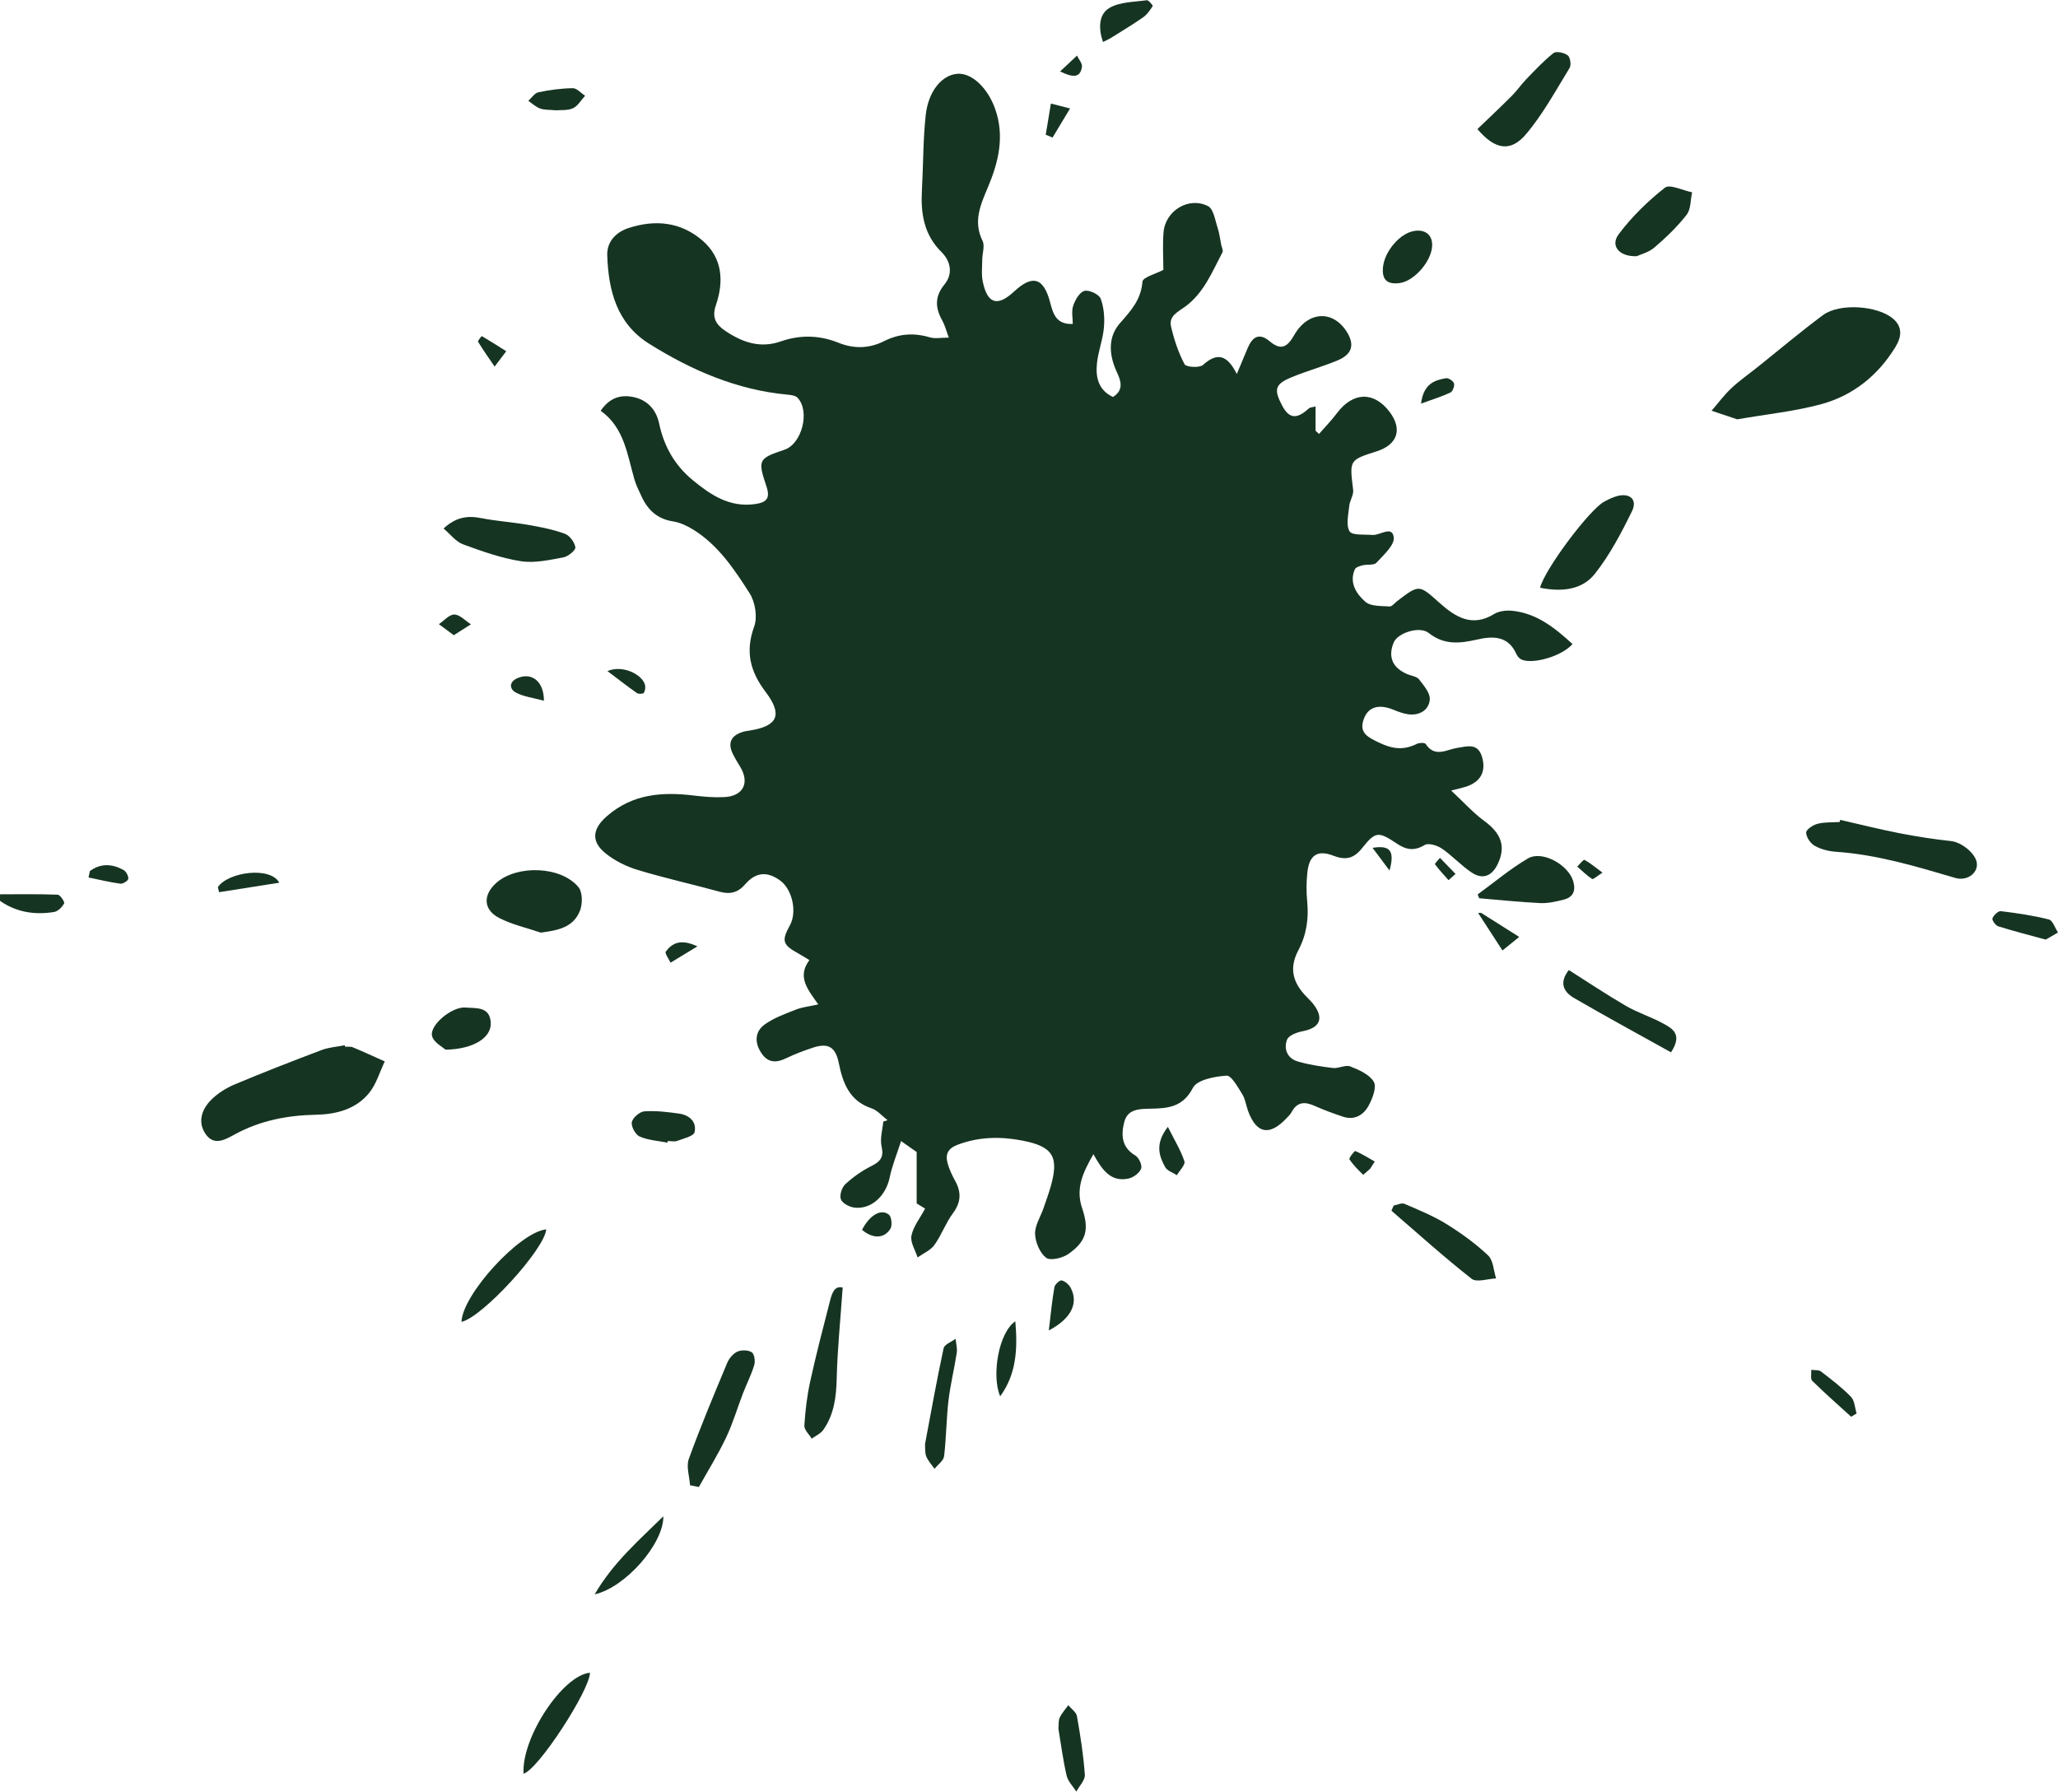 <?xml version="1.0" encoding="UTF-8" standalone="no"?><svg xmlns="http://www.w3.org/2000/svg" xmlns:xlink="http://www.w3.org/1999/xlink" fill="#000000" height="2446.6" preserveAspectRatio="xMidYMid meet" version="1" viewBox="5622.4 -0.3 2810.2 2446.6" width="2810.2" zoomAndPan="magnify"><defs><clipPath id="a"><path d="M 8342 1243 L 8432.59 1243 L 8432.59 1283 L 8342 1283 Z M 8342 1243"/></clipPath></defs><g><g id="change1_2"><path d="M 6739.785 1371.301 C 6725.246 1350.789 6710.52 1333.629 6727.629 1310.816 C 6721.672 1307.211 6717.523 1304.512 6713.188 1302.129 C 6690.832 1289.848 6689.258 1284.75 6701.129 1263.016 C 6710.996 1244.953 6704.32 1214.312 6687.875 1202.262 C 6670.289 1189.359 6654.508 1190.359 6639.973 1207.211 C 6630.008 1218.758 6619.285 1221.301 6605.031 1217.398 C 6567.852 1207.238 6530.195 1198.867 6493.348 1187.719 C 6477.762 1183.008 6462.031 1175.27 6449.398 1165.09 C 6428.949 1148.551 6431.43 1131.492 6451.02 1114.34 C 6486.055 1083.66 6526.906 1080.801 6570.234 1086.105 C 6583.965 1087.789 6597.93 1088.902 6611.656 1088.18 C 6637.539 1086.816 6646.453 1068.438 6632.918 1046.469 C 6629.484 1040.891 6626.102 1035.262 6623.191 1029.406 C 6615.613 1014.18 6620.715 1004.219 6636.445 999.23 C 6639.922 998.145 6643.594 997.711 6647.168 997.129 C 6684.254 991.121 6691.402 975.738 6668 944.793 C 6646.836 916.844 6639.684 889.652 6652.223 855.332 C 6656.941 842.367 6653.652 821.828 6646.023 809.875 C 6625.242 777.379 6603.508 744.504 6569.617 723.305 C 6561.129 718.012 6551.359 713.258 6541.684 711.77 C 6520.66 708.547 6507.504 696.824 6498.879 678.551 C 6495.207 670.66 6491.156 662.766 6488.727 654.441 C 6478.859 620.418 6474.949 583.781 6442.633 560.629 C 6454.691 542.906 6469.516 538.566 6486.152 541.676 C 6505.98 545.391 6518.422 558.746 6522.473 578.109 C 6529.004 609.359 6543.969 635.336 6568.422 655.457 C 6592.926 675.625 6618.711 692.93 6653.27 688.066 C 6669.191 685.82 6674.578 680.367 6668.855 663.523 C 6656.703 627.582 6658.324 625.641 6693.547 613.863 C 6717.336 605.926 6728.871 561.469 6711.52 542.91 C 6708.613 539.809 6702.414 539.055 6697.602 538.609 C 6628.484 532.176 6566.707 505.359 6508.793 469.094 C 6464.512 441.383 6453.215 396.324 6451.594 348.246 C 6451.02 330.023 6463.082 316.895 6480.668 311.121 C 6517.086 299.168 6552.121 302.746 6581.484 328.062 C 6609.082 351.848 6611.039 383.934 6599.98 416.414 C 6594.305 432.953 6599.504 442.484 6612.469 451.305 C 6635.871 467.203 6660.422 475.766 6688.641 465.891 C 6715.188 456.598 6741.738 457.379 6767.621 467.852 C 6788.691 476.367 6809.762 475.52 6829.113 465.77 C 6850.133 455.18 6870.344 453.891 6892.367 460.438 C 6899.23 462.473 6907.191 460.754 6918.012 460.754 C 6914.246 450.602 6912.578 443.637 6909.191 437.629 C 6899.422 420.207 6898.371 404.824 6912.242 387.914 C 6923.875 373.699 6920.633 356.379 6908.145 344.051 C 6883.977 320.23 6879.543 291.316 6881.262 259.676 C 6883.168 225.543 6882.785 191.199 6886.406 157.273 C 6889.984 124.191 6908.43 102.41 6929.262 100.492 C 6948.898 98.688 6971.254 119.309 6981.598 149.355 C 6994.324 186.23 6985.793 221.285 6971.352 255.512 C 6961.387 279.191 6950.949 302.062 6964.059 328.559 C 6967.441 335.387 6963.723 345.629 6963.676 354.305 C 6963.582 364.332 6962.34 374.699 6964.391 384.34 C 6970.777 414.812 6984.457 418.82 7007.102 397.824 C 7032.457 374.281 7047.57 378.668 7056.531 413.273 C 7060.676 429.246 7065.207 443.004 7087.277 442.066 C 7087.277 433.73 7085.273 424.688 7087.848 417.23 C 7090.566 409.289 7096.57 398.691 7103.148 396.934 C 7109.535 395.242 7123.121 401.598 7125.359 407.516 C 7129.938 419.582 7130.938 433.898 7129.793 446.977 C 7128.41 463.488 7121.93 479.547 7120.262 496.066 C 7118.402 514.711 7122.023 532.383 7142.141 541.801 C 7158.348 531.734 7152.148 518.039 7147.051 506.93 C 7136.422 483.566 7135.371 459.605 7151.672 441.078 C 7166.785 423.875 7180.465 409.027 7182.418 384.395 C 7182.895 378.262 7201.105 373.52 7210.973 368.266 C 7210.973 352.969 7209.777 334.848 7211.211 316.941 C 7213.641 287.293 7245.91 267.641 7272.129 281.301 C 7279.516 285.141 7281.516 300.137 7284.949 310.359 C 7287.477 317.895 7288.332 326 7289.953 333.855 C 7290.621 337.348 7293.004 341.758 7291.672 344.223 C 7277.656 370.875 7266.168 399.844 7241 418.246 C 7230.562 425.887 7218.074 431.16 7221.504 445.801 C 7225.652 463.465 7231.469 481.164 7239.906 497.109 C 7242 501.094 7260.305 502.348 7265.074 498.062 C 7283.996 481.121 7297.676 483.332 7311.262 510.414 C 7317.504 495.473 7321.797 485.18 7326.133 474.926 C 7332.473 460.039 7341.531 453.512 7356.066 465.703 C 7371.129 478.289 7379.855 474.461 7389.484 457.555 C 7408.262 424.488 7442.152 422.828 7461.078 452.27 C 7472.66 470.285 7468.992 483.59 7448.398 492.086 C 7428.234 500.387 7407.07 506.293 7386.859 514.52 C 7362.98 524.266 7361.406 531.418 7373.562 554.293 C 7384.621 575.004 7396.68 569.086 7409.93 557.215 C 7411.312 555.957 7413.934 556.035 7418.797 554.746 C 7418.797 566.508 7418.797 577.211 7418.797 587.922 C 7420.371 589.383 7421.945 590.84 7423.562 592.293 C 7431.715 582.859 7440.535 573.879 7448.016 563.902 C 7469.945 534.641 7498.688 533.855 7520.09 562.418 C 7537.727 586.023 7530.719 607.004 7502.07 616.098 C 7464.652 627.996 7465.082 627.945 7470.133 668.562 C 7471.039 675.559 7465.512 683.125 7464.797 690.605 C 7463.652 702.363 7460.078 716.695 7465.227 725.266 C 7468.754 731.09 7485.484 729.312 7496.352 730.23 C 7506.695 731.109 7523.426 716.883 7525.57 733.383 C 7527 743.918 7511.652 757.605 7501.93 768.145 C 7498.496 771.902 7489.391 770.113 7483.051 771.688 C 7479.191 772.652 7473.66 774.301 7472.422 777.176 C 7464.367 795.758 7474.758 810.918 7486.867 821.531 C 7494.207 827.965 7508.555 827.027 7519.852 827.871 C 7523.141 828.117 7526.859 823.117 7530.336 820.465 C 7560.559 797.43 7560.082 797.977 7588.156 823.035 C 7609.512 842.098 7632.441 856.793 7662.566 838.215 C 7669.383 834.016 7679.582 832.926 7687.828 833.812 C 7721.434 837.422 7745.887 857.527 7769.672 879.176 C 7755.516 895.656 7716.141 907.113 7700.27 900.508 C 7697.363 899.277 7694.453 896.07 7693.121 893.07 C 7682.062 867.891 7661.23 868.066 7639.543 873.023 C 7616.137 878.371 7594.496 880.922 7573.379 864.137 C 7560.797 854.117 7530.91 864.02 7525.477 877.109 C 7517.371 896.836 7523.902 911.887 7544.352 920.438 C 7549.738 922.688 7557.031 923.449 7560.129 927.453 C 7566.562 935.766 7575.527 946.195 7574.762 955.016 C 7573.57 969.102 7561.129 977.008 7545.875 975.184 C 7538.824 974.332 7531.816 971.625 7525.141 968.902 C 7504.742 960.578 7489.488 964.875 7483.863 983.961 C 7478.859 1001.059 7490.633 1006.629 7505.457 1013.789 C 7523.949 1022.699 7539.301 1024.43 7557.078 1015.508 C 7560.414 1013.832 7567.898 1013.688 7569.188 1015.641 C 7581.629 1034.77 7597.832 1023.27 7612.23 1021 C 7626.434 1018.758 7640.352 1014.113 7646.074 1033.23 C 7652.031 1053.199 7644.215 1067.5 7624.145 1074.008 C 7620.141 1075.32 7615.996 1076.168 7603.984 1079.273 C 7621.383 1095.488 7634.012 1109.707 7649.027 1120.672 C 7672.434 1137.777 7679.059 1155.719 7667.426 1179.867 C 7659.516 1196.25 7646.836 1201.16 7631.914 1191.18 C 7617.473 1181.539 7605.508 1168.242 7591.207 1158.449 C 7584.867 1154.152 7572.902 1150.5 7567.805 1153.598 C 7553.504 1162.25 7542.398 1160.199 7529.621 1151.59 C 7504.883 1134.961 7500.547 1134.926 7482.625 1157.57 C 7471.137 1172.133 7460.125 1174.781 7443.109 1168.219 C 7421.277 1159.789 7410.074 1167.539 7407.598 1191.168 C 7406.215 1204.148 7406.07 1217.48 7407.359 1230.469 C 7409.645 1254.289 7406.547 1276.051 7395.059 1297.871 C 7382.285 1322.219 7387.766 1342.078 7407.168 1361.586 C 7410.266 1364.68 7413.363 1367.789 7416.031 1371.25 C 7430.617 1390.301 7424.805 1403.391 7401.207 1407.898 C 7393.344 1409.387 7382.094 1413.629 7379.855 1419.469 C 7375.039 1432.027 7380.234 1445.039 7394.344 1449.16 C 7410.027 1453.742 7426.426 1456.238 7442.68 1458.133 C 7450.402 1459.02 7459.695 1453.43 7466.18 1456 C 7478.141 1460.719 7492.539 1467.02 7498.352 1477.039 C 7502.5 1484.273 7496.543 1499.75 7491.297 1509.469 C 7484.387 1522.211 7472.184 1529.941 7456.312 1524.648 C 7443.203 1520.27 7430.191 1515.531 7417.559 1509.879 C 7404.449 1504.012 7393.867 1503.969 7386.242 1518.09 C 7384.574 1521.238 7381.855 1523.879 7379.328 1526.527 C 7355.926 1551.449 7338.004 1548.09 7326.562 1516.57 C 7323.844 1509.051 7322.891 1500.531 7318.746 1493.957 C 7312.645 1484.289 7303.969 1468.188 7297.246 1468.609 C 7281.09 1469.609 7256.969 1474.258 7251.297 1485.277 C 7237.52 1511.988 7216.594 1513.301 7193.191 1513.711 C 7177.984 1513.977 7162.113 1514.23 7157.633 1531.773 C 7153.152 1549.07 7153.531 1566.332 7172.695 1577.641 C 7177.555 1580.5 7182.371 1591.039 7180.656 1595.496 C 7178.32 1601.48 7170.168 1607.629 7163.543 1609.066 C 7138.852 1614.43 7127.125 1596.797 7115.445 1575.801 C 7101.289 1600.633 7090.805 1622.34 7100.051 1649.598 C 7110.109 1679.219 7105.578 1695.25 7080.984 1712.281 C 7073.023 1717.793 7056.434 1721.637 7050.812 1717.246 C 7042.277 1710.57 7036.223 1696.188 7035.797 1684.82 C 7035.367 1673.352 7043.137 1661.602 7047.188 1649.918 C 7050.523 1640.301 7054.004 1630.699 7056.863 1620.918 C 7068.875 1579.348 7060.535 1565.301 7017.969 1557.168 C 6988.273 1551.5 6958.957 1552.031 6929.93 1562.969 C 6916.723 1567.961 6913.008 1576.109 6916.344 1588.152 C 6918.629 1596.469 6922.398 1604.559 6926.59 1612.137 C 6935.363 1627.859 6934.695 1641.602 6923.539 1656.621 C 6913.672 1669.918 6908 1686.352 6898.324 1699.82 C 6892.984 1707.191 6883.168 1711.281 6875.348 1716.852 C 6872.25 1706.871 6865.148 1696.09 6866.961 1687.109 C 6869.535 1674.457 6878.734 1663.141 6885.645 1650.137 C 6881.402 1647.539 6876.16 1644.328 6874.109 1643.078 C 6874.109 1619.012 6874.109 1597.918 6874.109 1572.879 C 6870.344 1570.25 6863.527 1565.469 6852.805 1557.922 C 6846.891 1576.43 6840.555 1591.652 6837.312 1607.5 C 6832.164 1632.531 6812.43 1651.457 6789.312 1648.809 C 6782.445 1648.02 6772.867 1643.098 6770.672 1637.609 C 6768.48 1632.148 6771.863 1621.281 6776.633 1616.879 C 6787.168 1607.109 6799.367 1598.512 6812.191 1592.078 C 6824.535 1585.91 6829.59 1579.969 6826.207 1565.18 C 6823.773 1554.609 6827.492 1542.641 6828.492 1531.301 C 6830.398 1530.66 6832.355 1530.02 6834.309 1529.387 C 6827.062 1523.848 6820.629 1515.941 6812.43 1513.211 C 6782.16 1503.082 6773.246 1478.52 6767.719 1451.258 C 6763.379 1429.73 6753.609 1423.387 6732.586 1430.328 C 6720.148 1434.441 6707.801 1439.039 6696.027 1444.75 C 6682.301 1451.438 6670.906 1451.293 6661.945 1437.602 C 6652.508 1423.27 6653.129 1408.402 6666.664 1398.656 C 6679.297 1389.59 6694.691 1384.121 6709.375 1378.328 C 6718 1374.938 6727.535 1374.02 6739.785 1371.301" fill="#163422"/></g><g id="change1_3"><path d="M 7994.605 572.328 C 7984.215 568.844 7971.859 564.719 7959.551 560.594 C 7968.477 550.297 7976.598 539.203 7986.484 529.918 C 7997.531 519.523 8010.09 510.785 8021.992 501.289 C 8051.852 477.438 8081.055 452.715 8111.719 429.98 C 8134.215 413.332 8185.859 416.98 8207.043 434.598 C 8221.164 446.359 8218.645 460.516 8210.473 473.797 C 8186.719 512.496 8152.672 539.859 8109.297 551.641 C 8073.082 561.469 8035.258 565.254 7994.605 572.328" fill="#163422"/></g><g id="change1_4"><path d="M 6093.555 1429.059 C 6097.176 1429.301 6101.172 1428.602 6104.34 1429.93 C 6118.973 1436.043 6133.344 1442.711 6147.789 1449.172 C 6140.887 1463.59 6136.363 1479.871 6126.629 1492 C 6108.641 1514.438 6081.523 1521.402 6054.289 1521.941 C 6015.027 1522.699 5978.066 1529.781 5943.289 1548.621 C 5930.918 1555.309 5915.531 1564.961 5903.953 1549.41 C 5891.809 1533.121 5897.277 1515.262 5910.477 1501.902 C 5919.34 1492.941 5930.918 1485.582 5942.613 1480.672 C 5981.914 1464.129 6021.703 1448.66 6061.645 1433.602 C 6071.566 1429.848 6082.652 1429.152 6093.215 1427.062 C 6093.328 1427.723 6093.441 1428.387 6093.555 1429.059" fill="#163422"/></g><g id="change1_5"><path d="M 8135.203 1119.293 C 8161.91 1125.379 8188.512 1132.109 8215.367 1137.363 C 8238.957 1141.969 8262.805 1145.75 8286.699 1148.277 C 8300.996 1149.801 8321.062 1165.699 8321.879 1179.199 C 8322.746 1192.992 8307.531 1203.039 8292.57 1198.648 C 8238.957 1182.902 8185.5 1166.68 8129.23 1162.863 C 8119.375 1162.188 8108.859 1159.473 8100.332 1154.684 C 8094.562 1151.43 8088.844 1143 8088.688 1136.719 C 8088.535 1132.691 8097.98 1126.273 8104.16 1124.691 C 8113.812 1122.191 8124.277 1122.871 8134.387 1122.207 C 8134.645 1121.238 8134.949 1120.262 8135.203 1119.293" fill="#163422"/></g><g id="change1_6"><path d="M 6360.793 1273.25 C 6341.695 1266.727 6321.535 1262.352 6303.816 1253.16 C 6282.082 1241.859 6281.73 1221.422 6300.312 1205.16 C 6328.625 1180.359 6388.629 1182.387 6412.336 1211.23 C 6418.004 1218.082 6418.043 1233.879 6414.422 1243.152 C 6405.484 1266.148 6384.223 1270.281 6360.793 1273.25" fill="#163422"/></g><g id="change1_7"><path d="M 7725.348 802.285 C 7732.191 776.262 7792.891 695.629 7812.805 684.832 C 7818.492 681.734 7824.473 678.758 7830.691 677.105 C 7847.949 672.531 7858.652 681.91 7850.941 697.645 C 7836.43 727.332 7820.711 757.211 7800.414 783.035 C 7782.816 805.469 7754.754 808.273 7725.348 802.285" fill="#163422"/></g><g id="change1_8"><path d="M 6228.07 721.418 C 6245.215 705.594 6261.059 703.609 6279.422 707.223 C 6300.535 711.379 6322.195 712.734 6343.43 716.434 C 6360.453 719.395 6377.633 722.695 6393.715 728.582 C 6400.281 730.969 6407.043 740.188 6408.066 747.141 C 6408.656 751 6398.195 759.676 6391.789 760.848 C 6372.68 764.32 6352.473 769.008 6333.797 766.094 C 6306.824 761.883 6280.441 752.527 6254.691 743.039 C 6244.898 739.445 6237.547 729.391 6228.07 721.418" fill="#163422"/></g><g id="change1_9"><path d="M 7639.832 175.977 C 7656.082 160.336 7671.715 145.703 7686.82 130.559 C 7693.875 123.484 7699.547 115.059 7706.504 107.883 C 7718.465 95.531 7730.238 82.758 7743.676 72.203 C 7747.395 69.285 7758.309 71.602 7763.074 75.234 C 7766.551 77.863 7768.172 88.387 7765.742 92.383 C 7746.773 123.246 7729.332 155.68 7706.074 183.062 C 7685.152 207.719 7663.852 204.324 7639.832 175.977" fill="#163422"/></g><g id="change1_10"><path d="M 6564.645 2027.941 C 6563.867 2015.891 6559.215 2002.438 6562.969 1992.031 C 6578.973 1947.777 6597.262 1904.328 6615.387 1860.879 C 6617.957 1854.711 6623.469 1848.102 6629.305 1845.461 C 6634.855 1842.941 6644.082 1843.148 6648.98 1846.352 C 6652.531 1848.688 6653.922 1858.469 6652.328 1863.762 C 6648.41 1876.93 6642 1889.332 6637.02 1902.211 C 6629.184 1922.52 6623.059 1943.609 6613.711 1963.203 C 6602.73 1986.242 6589.137 2008.02 6576.688 2030.34 C 6572.645 2029.539 6568.645 2028.742 6564.645 2027.941" fill="#163422"/></g><g id="change1_11"><path d="M 7857.238 349.594 C 7832.953 350.305 7821.176 335.125 7832.609 319.738 C 7850.422 295.891 7872.422 274.395 7895.832 256 C 7902.449 250.785 7920.262 259.812 7932.965 262.312 C 7930.68 272.676 7931.406 285.375 7925.52 292.934 C 7912.77 309.367 7897.34 324.07 7881.473 337.695 C 7873.637 344.418 7862.395 347.176 7857.238 349.594" fill="#163422"/></g><g id="change1_12"><path d="M 7525.445 1645.992 C 7530.383 1645.078 7536.309 1641.98 7540.164 1643.629 C 7559.586 1651.98 7579.434 1660.051 7597.352 1671.113 C 7617.57 1683.602 7637.133 1697.801 7654.395 1714.051 C 7661.543 1720.809 7661.871 1734.801 7665.305 1745.5 C 7653.969 1745.941 7638.734 1751.328 7631.914 1745.992 C 7594.293 1716.461 7558.695 1684.312 7522.438 1653.059 C 7523.426 1650.703 7524.41 1648.352 7525.445 1645.992" fill="#163422"/></g><g id="change1_13"><path d="M 7640.152 1221.109 C 7662.949 1204.539 7684.605 1186.141 7708.785 1171.977 C 7728.246 1160.57 7764.016 1180.641 7770.598 1203.008 C 7774.367 1215.922 7770.742 1224.867 7757.77 1228.18 C 7747.324 1230.848 7736.305 1233.43 7725.668 1232.93 C 7697.816 1231.648 7670.055 1228.66 7642.25 1226.336 C 7641.535 1224.602 7640.867 1222.852 7640.152 1221.109" fill="#163422"/></g><g id="change1_14"><path d="M 6773.09 1757.973 C 6770.059 1801.723 6765.902 1841.699 6764.945 1881.746 C 6764.363 1907.211 6761.414 1931.172 6746.664 1952.238 C 6743.047 1957.43 6736.191 1960.363 6730.789 1964.328 C 6727.258 1958.379 6720.402 1952.23 6720.773 1946.52 C 6721.98 1926.328 6724.391 1906.012 6728.711 1886.262 C 6736.773 1849.406 6746.332 1812.879 6755.723 1776.34 C 6758.379 1765.992 6761.828 1754.957 6773.09 1757.973" fill="#163422"/></g><g id="change1_15"><path d="M 7904.137 1436.742 C 7859.188 1411.688 7814.969 1387.707 7771.48 1362.402 C 7757.922 1354.488 7750.73 1341.918 7764.629 1324.379 C 7789.992 1340.406 7815.895 1357.809 7842.766 1373.41 C 7858.898 1382.762 7877.168 1388.422 7893.543 1397.41 C 7905.836 1404.152 7920.512 1411.949 7904.137 1436.742" fill="#163422"/></g><g id="change1_16"><path d="M 6252.555 1804.777 C 6253.887 1767.332 6331.945 1682.129 6368.281 1678.492 C 6366.051 1705.828 6280.766 1798.879 6252.555 1804.777" fill="#163422"/></g><g id="change1_17"><path d="M 6337.324 2421.781 C 6334.328 2372.199 6391.074 2287.109 6427.988 2283.969 C 6427.867 2307.578 6357.199 2416.621 6337.324 2421.781" fill="#163422"/></g><g id="change1_18"><path d="M 6885.48 1971.93 C 6893.816 1927.742 6901.551 1884.129 6910.906 1840.852 C 6912.012 1835.602 6921.621 1832.168 6927.273 1827.891 C 6927.867 1834.289 6929.781 1840.891 6928.848 1847.062 C 6925.531 1868.902 6920.133 1890.461 6917.539 1912.359 C 6914.605 1937.59 6914.605 1963.16 6911.543 1988.359 C 6910.777 1994.508 6903 1999.801 6898.492 2005.48 C 6894.621 1999.891 6889.691 1994.73 6887.227 1988.582 C 6885.141 1983.422 6885.906 1977.113 6885.48 1971.93" fill="#163422"/></g><g id="change1_19"><path d="M 6230.758 1433.129 C 6227.129 1429.672 6214.539 1423.312 6212.379 1414.43 C 6208.789 1399.5 6239.637 1373.969 6258.094 1375.582 C 6272.109 1376.801 6291.336 1373.68 6292.535 1396.348 C 6293.578 1416.48 6269.484 1432.449 6230.758 1433.129" fill="#163422"/></g><g id="change1_20"><path d="M 7578 335.336 C 7577.164 356.469 7553.637 383.543 7533.781 386.234 C 7516.488 388.578 7509.094 381.527 7510.906 364.363 C 7513.094 343.234 7533.086 319.395 7551.961 315.387 C 7567.957 311.996 7578.602 320.16 7578 335.336" fill="#163422"/></g><g id="change1_21"><path d="M 6533.809 1560.082 C 6521.062 1557.559 6507.551 1556.82 6495.938 1551.762 C 6490.168 1549.258 6484 1538.02 6485.168 1532.109 C 6486.336 1526.047 6495.895 1517.781 6502.309 1517.328 C 6518.039 1516.211 6534.172 1518.25 6549.98 1520.457 C 6563.977 1522.418 6574.02 1531.98 6570.832 1545.77 C 6569.543 1551.32 6555.707 1554.449 6547.199 1557.621 C 6543.367 1559.051 6538.527 1557.859 6534.172 1557.859 C 6534.051 1558.602 6533.93 1559.34 6533.809 1560.082" fill="#163422"/></g><g id="change1_22"><path d="M 7067.664 2360.5 C 7068.184 2355.25 7067.445 2349.621 7069.449 2345.25 C 7072.281 2339.109 7077.164 2333.91 7081.172 2328.309 C 7085.227 2333.281 7092.027 2337.781 7092.984 2343.301 C 7097.648 2369.762 7101.875 2396.43 7103.75 2423.199 C 7104.273 2430.582 7096.254 2438.57 7092.156 2446.27 C 7087.582 2439.078 7080.738 2432.41 7078.906 2424.582 C 7073.98 2403.441 7071.238 2381.809 7067.664 2360.5" fill="#163422"/></g><g id="change1_23"><path d="M 6528.191 2070.332 C 6528.754 2107.68 6476.523 2167.43 6434.387 2176.93 C 6460.223 2132.66 6495.547 2102.641 6528.191 2070.332" fill="#163422"/></g><g clip-path="url(#a)" id="change1_1"><path d="M 8415.832 1282.809 C 8393.688 1276.75 8372.168 1271.281 8350.957 1264.637 C 8347.336 1263.488 8342.164 1256.148 8343.094 1253.758 C 8344.75 1249.492 8350.906 1243.551 8354.527 1243.98 C 8376.566 1246.641 8398.656 1249.867 8420.176 1255.32 C 8425.453 1256.672 8428.508 1266.941 8432.594 1273.105 C 8427.316 1276.16 8422.039 1279.223 8415.832 1282.809" fill="#163422"/></g><g id="change1_24"><path d="M 7128.559 57.109 C 7122.066 38.387 7122.684 19.312 7137.078 10.688 C 7151.254 2.188 7170.902 2.508 7188.297 0.008 C 7190.727 -0.336 7196.906 7.195 7196.422 7.945 C 7192.844 13.574 7188.781 19.531 7183.395 23.293 C 7169.355 33.148 7154.562 41.988 7139.992 51.113 C 7136.727 53.168 7133.105 54.73 7128.559 57.109" fill="#163422"/></g><g id="change1_25"><path d="M 5622.473 1220.91 C 5648.715 1220.91 5674.992 1220.461 5701.203 1221.469 C 5704.496 1221.602 5711.047 1231.32 5709.961 1233.359 C 5707.297 1238.41 5701.516 1244.223 5696.227 1245.082 C 5669.703 1249.41 5644.582 1245.422 5622.367 1229.859 C 5622.402 1226.871 5622.438 1223.891 5622.473 1220.91" fill="#163422"/></g><g id="change1_26"><path d="M 6381.523 150.332 C 6372.816 149.492 6365.926 150.039 6360.016 147.922 C 6354.105 145.812 6349.18 141.023 6343.824 137.406 C 6348.355 133.352 6352.371 126.789 6357.531 125.719 C 6372.938 122.508 6388.773 120.344 6404.492 120.141 C 6410.047 120.066 6415.719 126.805 6421.352 130.434 C 6415.957 136.312 6411.543 144.406 6404.848 147.492 C 6397.441 150.898 6387.906 149.723 6381.523 150.332" fill="#163422"/></g><g id="change1_27"><path d="M 6988.137 1906.5 C 6975.918 1877.727 6986.371 1818.832 7008.828 1804.102 C 7012.098 1841.609 7010.375 1876.09 6988.137 1906.5" fill="#163422"/></g><g id="change1_28"><path d="M 8150.141 1934.367 C 8132.324 1918.137 8114.156 1902.227 8096.988 1885.32 C 8094.285 1882.66 8096.039 1875.469 8095.688 1870.367 C 8100.141 1870.988 8105.746 1870.105 8108.852 1872.488 C 8123.062 1883.398 8137.477 1894.359 8149.887 1907.137 C 8154.941 1912.32 8155.195 1922.172 8157.598 1929.898 C 8155.094 1931.391 8152.641 1932.879 8150.141 1934.367" fill="#163422"/></g><g id="change1_29"><path d="M 7054.527 1816.508 C 7057.355 1793.34 7059.055 1775.289 7062.188 1757.5 C 7062.84 1753.699 7069.457 1747.609 7072.07 1748.211 C 7076.77 1749.312 7081.996 1753.809 7084.387 1758.285 C 7095.227 1778.496 7085.91 1800.172 7054.527 1816.508" fill="#163422"/></g><g id="change1_30"><path d="M 5919.91 1211.09 C 5934.129 1190.352 5991.586 1182.539 6003.777 1205.109 C 5975.121 1209.617 5948.309 1213.832 5921.531 1218.051 C 5920.977 1215.73 5920.426 1213.41 5919.91 1211.09" fill="#163422"/></g><g id="change1_31"><path d="M 7217.121 1538.543 C 7226.406 1557.082 7234.844 1570.742 7239.73 1585.578 C 7241.242 1590.27 7233.113 1598.113 7229.426 1604.523 C 7223.961 1600.91 7216.188 1598.551 7213.434 1593.469 C 7205.082 1578.145 7199.172 1561.742 7217.121 1538.543" fill="#163422"/></g><g id="change1_32"><path d="M 5745.074 1189.309 C 5759.797 1178.258 5775.484 1179.27 5790.922 1187.637 C 5794.516 1189.59 5797.895 1195.73 5797.609 1199.688 C 5797.469 1202.32 5790.281 1206.918 5786.797 1206.449 C 5772.176 1204.48 5757.805 1200.941 5743.328 1197.977 C 5743.898 1195.09 5744.504 1192.199 5745.074 1189.309" fill="#163422"/></g><g id="change1_33"><path d="M 6451.898 916.129 C 6472.051 907.316 6498.344 920.164 6502.934 934.207 C 6504.09 937.676 6503.492 942.648 6501.656 945.754 C 6500.781 947.32 6494.316 947.695 6492.121 946.148 C 6478.434 936.531 6465.266 926.215 6451.898 916.129" fill="#163422"/></g><g id="change1_34"><path d="M 6799.52 1679.141 C 6809.93 1658.941 6825.5 1649.812 6836.203 1658.469 C 6839.895 1661.48 6841.027 1673.16 6838.215 1677.711 C 6829.781 1691.371 6814 1691.488 6799.52 1679.141" fill="#163422"/></g><g id="change1_35"><path d="M 6365.129 956.617 C 6350.328 952.555 6337.402 951.152 6326.781 945.41 C 6317.797 940.559 6317.367 930.934 6328.773 925.863 C 6347.906 917.359 6365.168 929.512 6365.129 956.617" fill="#163422"/></g><g id="change1_36"><path d="M 7644.746 1246.23 C 7660.801 1256.352 7676.809 1266.469 7696.875 1279.148 C 7688.52 1285.93 7683.23 1290.207 7674.023 1297.668 C 7662.406 1279.781 7651.594 1263.121 7640.777 1246.449 C 7642.102 1246.375 7643.422 1246.312 7644.746 1246.23" fill="#163422"/></g><g id="change1_37"><path d="M 7562.844 550.852 C 7566.203 523.973 7581.051 518.824 7597.016 516.188 C 7600.328 515.633 7606.91 520.027 7607.844 523.301 C 7608.824 526.871 7606.117 534.188 7602.988 535.684 C 7591.785 541.07 7579.742 544.691 7562.844 550.852" fill="#163422"/></g><g id="change1_38"><path d="M 6313.676 479.348 C 6307.129 487.984 6302.828 493.668 6297.988 500.055 C 6298.84 500.129 6297.832 500.316 6297.602 499.977 C 6289.969 488.863 6282.184 477.836 6275.172 466.328 C 6274.477 465.172 6280.094 458.547 6280.324 458.68 C 6291.441 465.168 6302.285 472.113 6313.676 479.348" fill="#163422"/></g><g id="change1_39"><path d="M 7050.355 183.719 C 7052.613 169.941 7054.918 156.168 7057.395 141.117 C 7067.086 143.605 7072.605 145.023 7083.555 147.832 C 7075.039 161.988 7067.348 174.746 7059.699 187.512 C 7056.57 186.246 7053.484 184.98 7050.355 183.719" fill="#163422"/></g><g id="change1_40"><path d="M 6242.055 867.102 C 6233.984 861.137 6227.836 856.605 6221.723 852.066 C 6228.758 847.328 6235.945 838.68 6242.824 838.887 C 6250.473 839.121 6257.895 847.441 6265.426 852.238 C 6258.316 856.758 6251.203 861.273 6242.055 867.102" fill="#163422"/></g><g id="change1_41"><path d="M 6574.688 1292.047 C 6559.441 1301.316 6548.711 1307.82 6538.023 1314.328 C 6535.641 1309.129 6529.875 1301.352 6531.527 1299.148 C 6540.199 1287.586 6551.777 1281.32 6574.688 1292.047" fill="#163422"/></g><g id="change1_42"><path d="M 7493.391 1595.617 C 7490.078 1598.512 7484.094 1604.172 7483.82 1603.898 C 7477.008 1597.363 7470.152 1590.621 7465.047 1582.773 C 7464.035 1581.25 7472.039 1571.062 7473.051 1571.5 C 7482.254 1575.461 7490.859 1580.883 7499.645 1585.883 C 7497.574 1589.133 7495.461 1592.371 7493.391 1595.617" fill="#163422"/></g><g id="change1_43"><path d="M 7069.965 97.27 C 7077.676 90.055 7085.387 82.832 7093.055 75.609 C 7095.449 80.738 7100.461 86.246 7099.805 90.934 C 7097.41 107.57 7085.562 104.781 7069.965 97.27" fill="#163422"/></g><g id="change1_44"><path d="M 7810.586 1191.363 C 7803.398 1195.91 7797.984 1200.969 7796.449 1199.992 C 7789.117 1195.254 7782.793 1188.898 7776.086 1183.109 C 7779.488 1179.852 7784.66 1173.211 7785.957 1173.891 C 7793.621 1178.012 7800.379 1183.809 7810.586 1191.363" fill="#163422"/></g><g id="change1_45"><path d="M 7519.793 1188.449 C 7510.418 1175.922 7504 1167.324 7496.613 1157.48 C 7520.488 1153.621 7527.273 1161.371 7519.793 1188.449" fill="#163422"/></g><g id="change1_46"><path d="M 7600.375 1201.648 C 7594.074 1194.5 7587.488 1187.539 7581.84 1179.902 C 7581.281 1179.109 7586.277 1174.18 7588.703 1171.18 C 7595.801 1178.492 7602.852 1185.812 7609.898 1193.117 C 7606.727 1195.973 7603.551 1198.809 7600.375 1201.648" fill="#163422"/></g></g></svg>